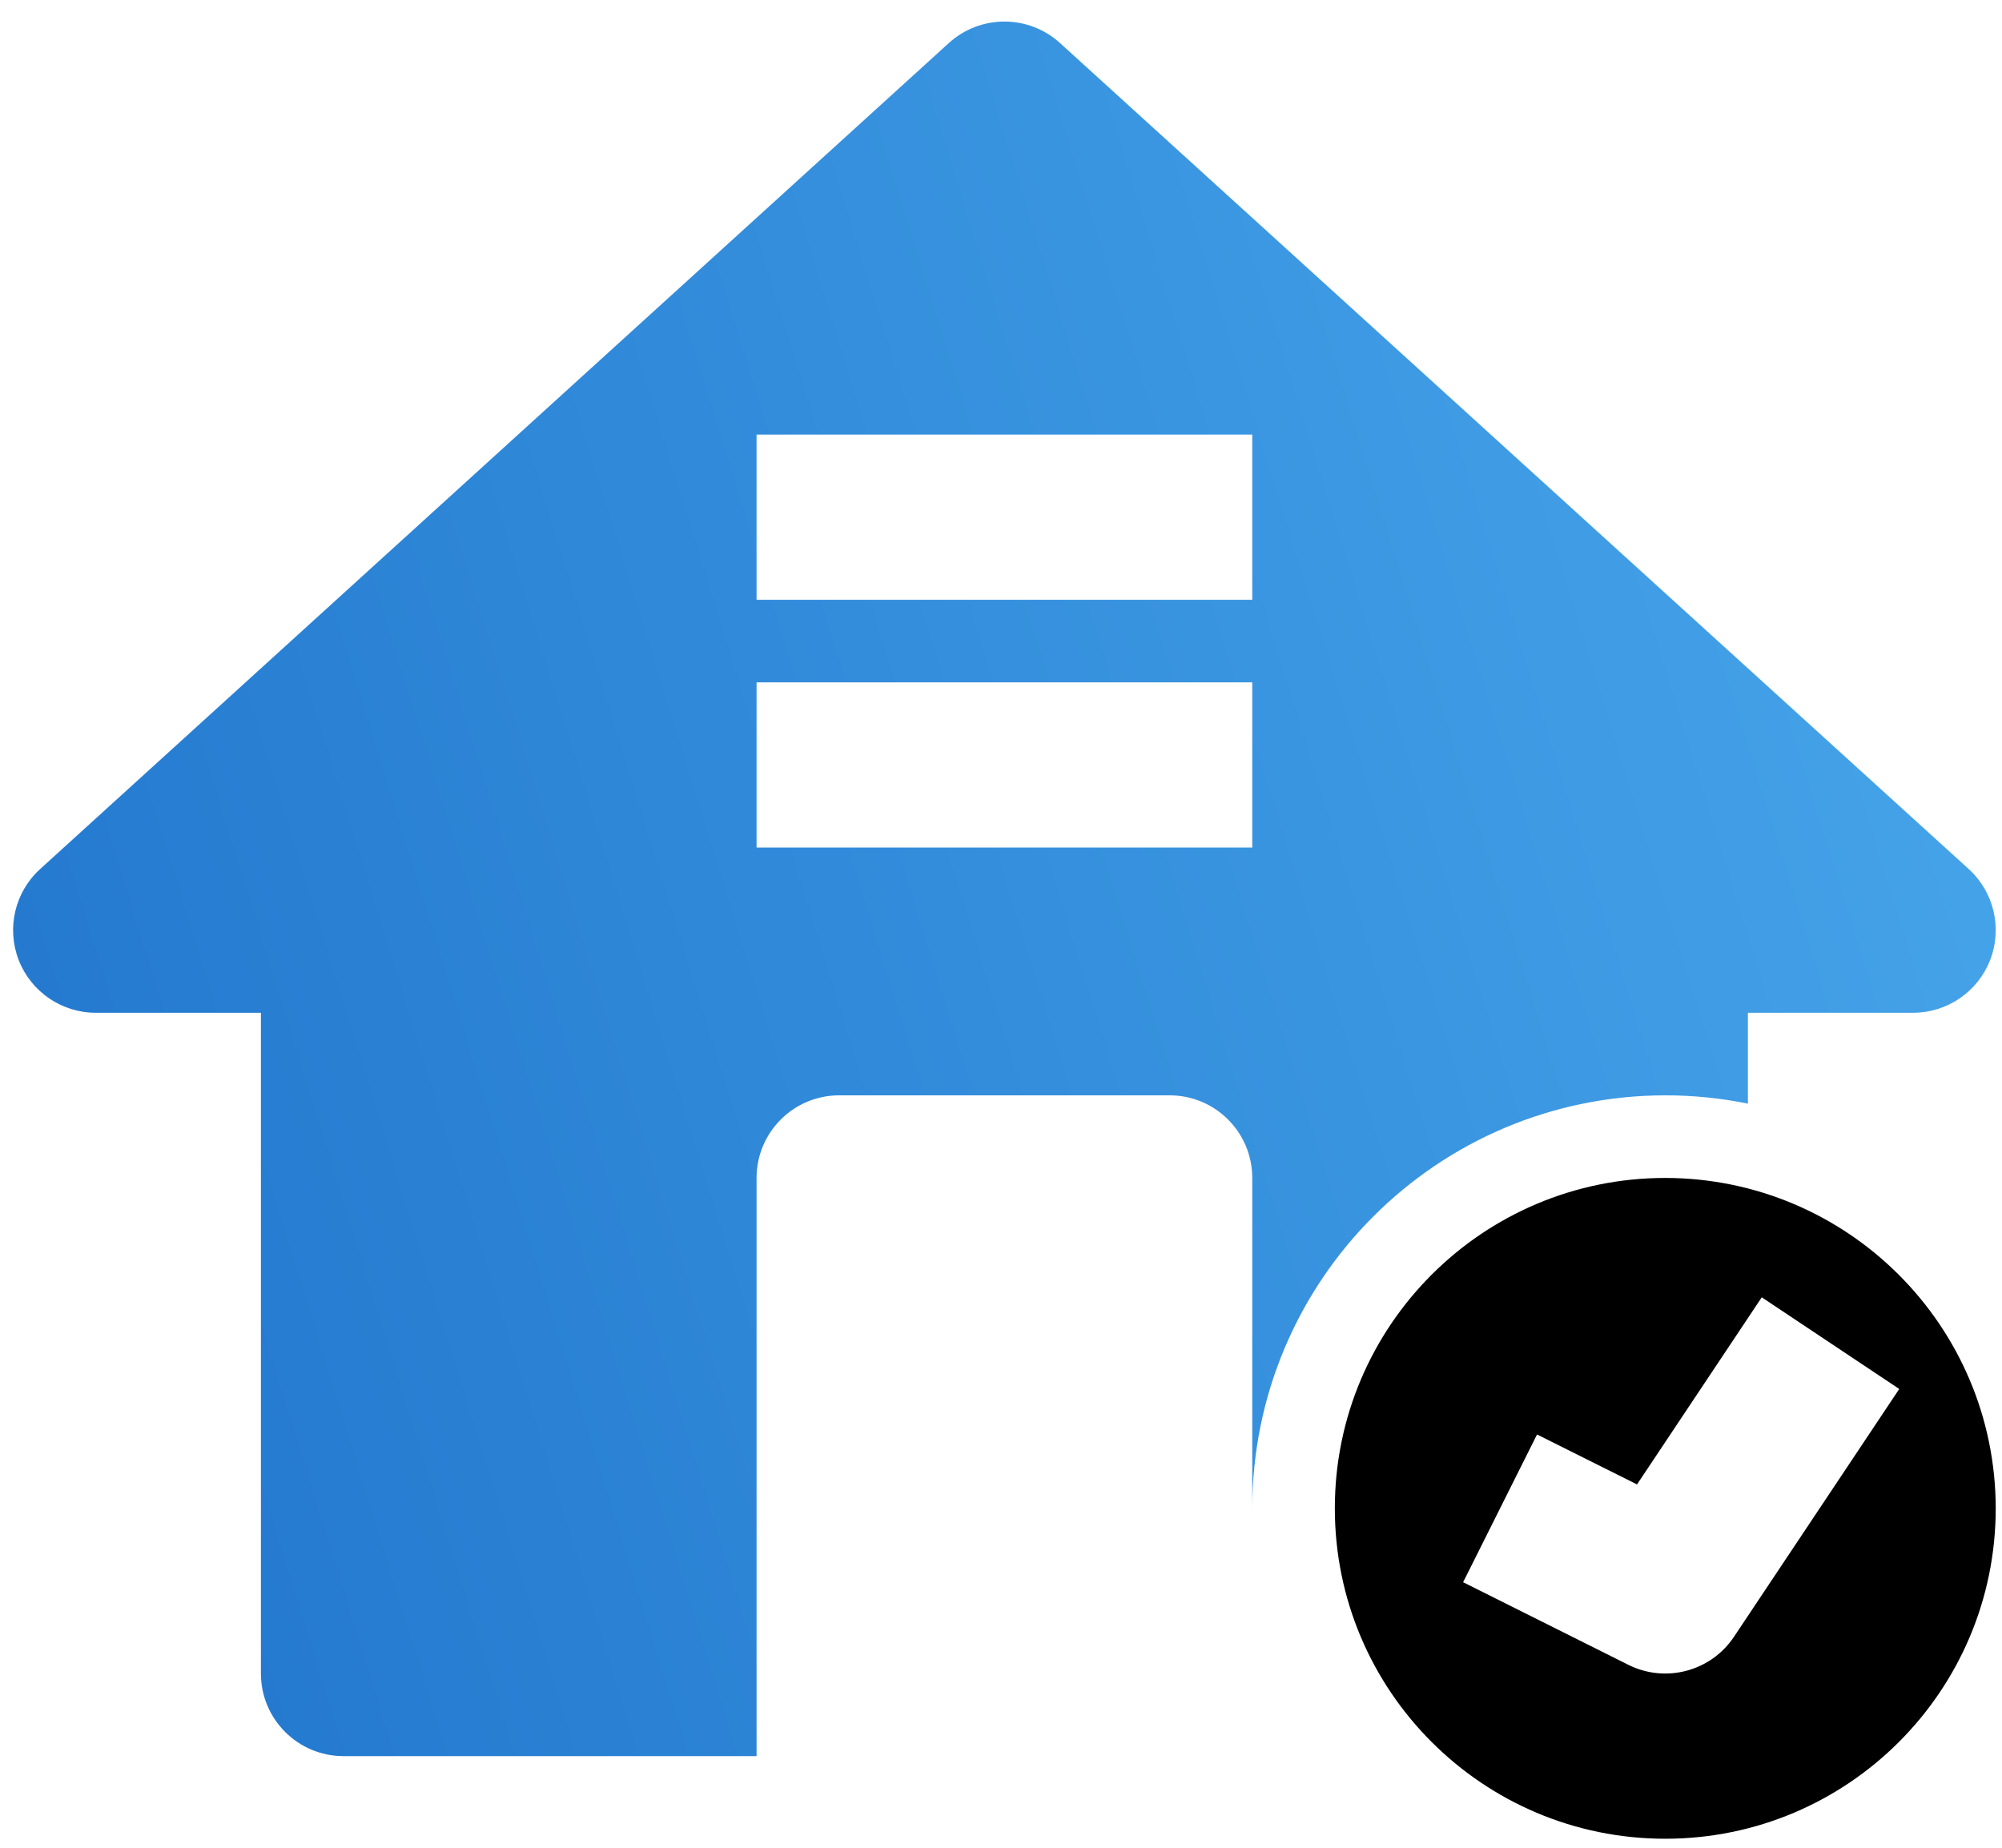 <?xml version="1.0" encoding="UTF-8"?>
<svg width="52px" height="48px" viewBox="0 0 52 48" version="1.1" xmlns="http://www.w3.org/2000/svg" xmlns:xlink="http://www.w3.org/1999/xlink">
    <title>718C370E-5CD9-436B-8E95-3CEF306F2717</title>
    <defs>
        <linearGradient x1="97.36%" y1="40.576%" x2="0%" y2="66.699%" id="linearGradient-1">
            <stop stop-color="#45A3E9" offset="0%"></stop>
            <stop stop-color="#2378CE" offset="100%"></stop>
        </linearGradient>
    </defs>
    <g id="Page-1" stroke="none" stroke-width="1" fill="none" fill-rule="evenodd">
        <g id="Blockchain-Home" transform="translate(-1334, -4415)" fill-rule="nonzero">
            <g id="Group-43" transform="translate(-16, 3765)">
                <g id="verification" transform="translate(1350.34, 650.56)">
                    <path d="M42.914,27.894 C43.635,27.894 44.354,27.966 45.06,28.11 L45.06,25.749 L49.351,25.749 C50.238,25.749 51.033,25.203 51.353,24.376 C51.672,23.55 51.451,22.611 50.795,22.015 L27.192,0.558 C26.373,-0.186 25.124,-0.186 24.305,0.558 L0.703,22.015 C0.047,22.611 -0.175,23.55 0.144,24.376 C0.464,25.203 1.259,25.749 2.146,25.749 L6.437,25.749 L6.437,42.914 C6.437,44.099 7.398,45.06 8.583,45.06 L19.311,45.06 L19.311,30.04 C19.311,28.855 20.272,27.894 21.457,27.894 L30.04,27.894 C31.225,27.894 32.186,28.855 32.186,30.04 L32.186,38.623 C32.192,32.7 36.992,27.901 42.914,27.894 L42.914,27.894 Z M19.311,10.729 L32.186,10.729 L32.186,15.02 L19.311,15.02 L19.311,10.729 Z M19.311,21.457 L19.311,17.166 L32.186,17.166 L32.186,21.457 L19.311,21.457 Z" id="Shape" fill="url(#linearGradient-1)"></path>
                    <path d="M42.914,30.04 C38.174,30.04 34.331,33.883 34.331,38.623 C34.331,43.363 38.174,47.206 42.914,47.206 C47.654,47.206 51.497,43.363 51.497,38.623 C51.492,33.885 47.652,30.045 42.914,30.04 L42.914,30.04 Z M44.699,41.959 C44.099,42.859 42.922,43.171 41.955,42.688 L37.663,40.542 L39.583,36.704 L42.18,38.002 L45.42,33.141 L48.991,35.522 L44.699,41.959 Z" id="Shape" fill="#000000"></path>
                </g>
            </g>
        </g>
    </g>
</svg>